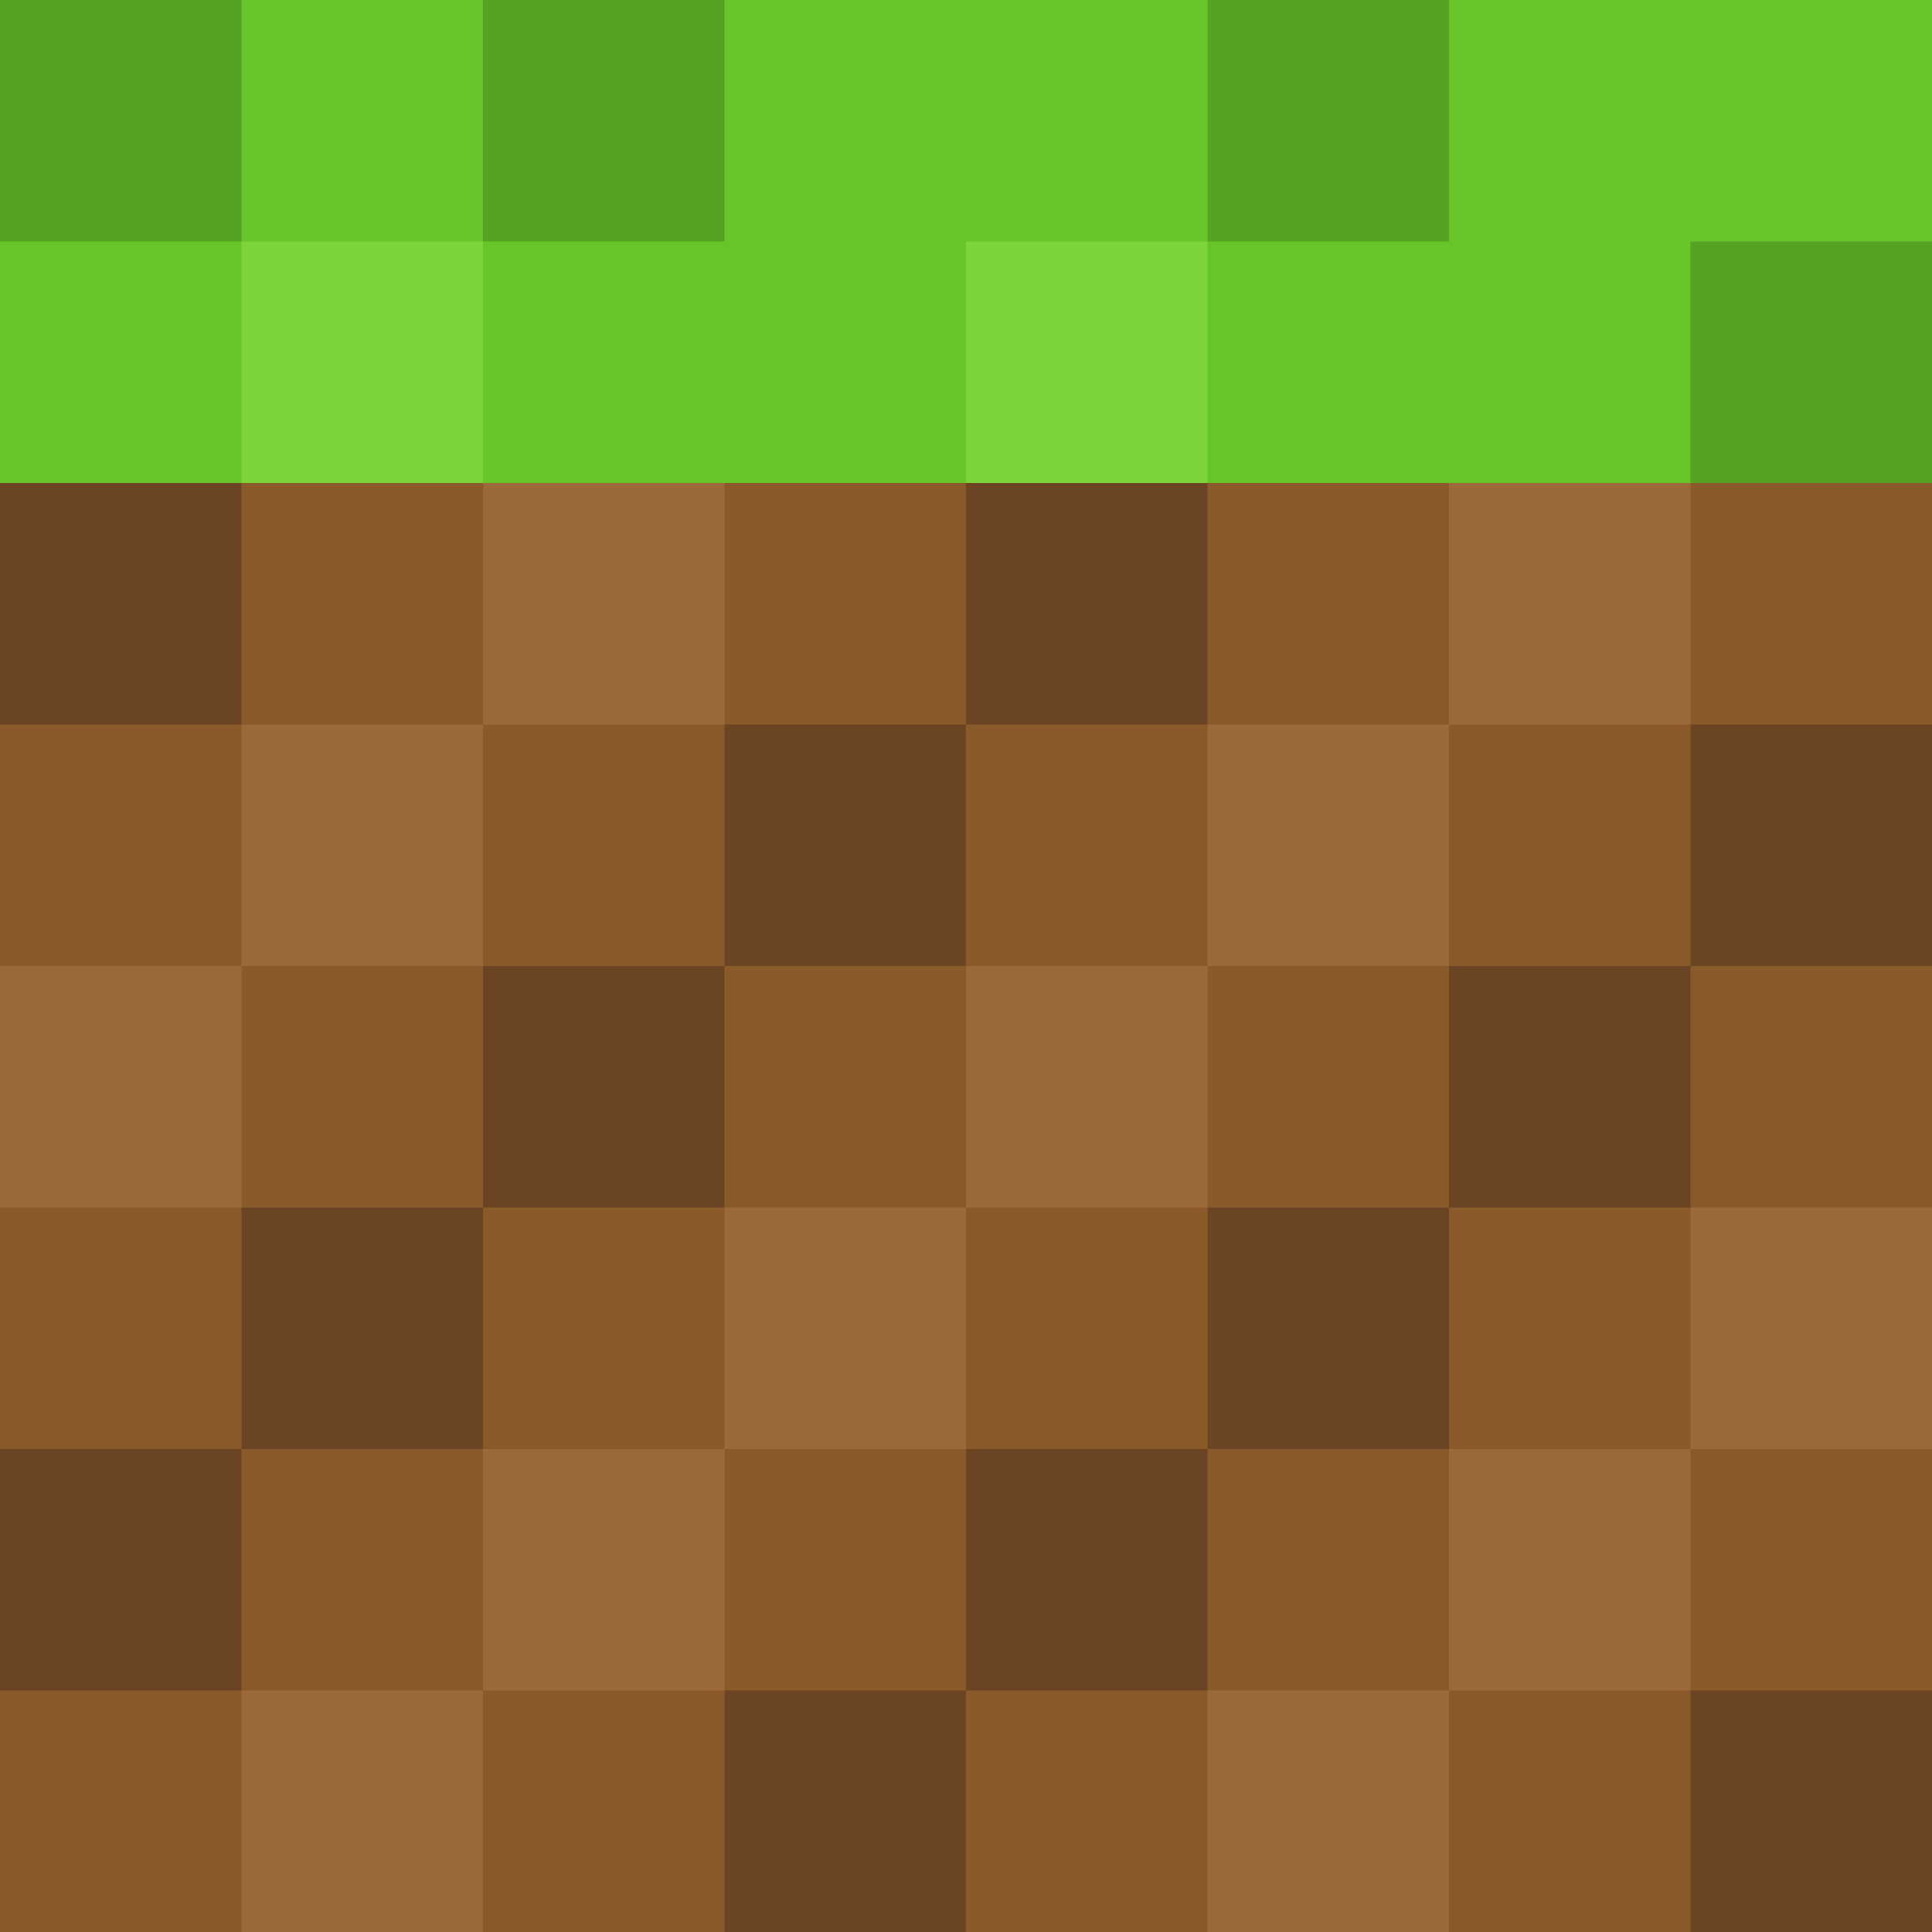 <svg xmlns="http://www.w3.org/2000/svg" viewBox="0 0 32 32">
  <!-- Minecraft-style grass block favicon -->
  <!-- Grass top layer -->
  <rect x="0" y="0" width="32" height="8" fill="#67c52a"/>
  <rect x="0" y="0" width="4" height="4" fill="#56a323"/>
  <rect x="8" y="0" width="4" height="4" fill="#56a323"/>
  <rect x="20" y="0" width="4" height="4" fill="#56a323"/>
  <rect x="28" y="4" width="4" height="4" fill="#56a323"/>
  <rect x="4" y="4" width="4" height="4" fill="#7dd43a"/>
  <rect x="16" y="4" width="4" height="4" fill="#7dd43a"/>
  
  <!-- Dirt layer -->
  <rect x="0" y="8" width="32" height="24" fill="#8b5a2b"/>
  <rect x="0" y="8" width="4" height="4" fill="#6b4423"/>
  <rect x="8" y="8" width="4" height="4" fill="#9b6a3b"/>
  <rect x="16" y="8" width="4" height="4" fill="#6b4423"/>
  <rect x="24" y="8" width="4" height="4" fill="#9b6a3b"/>
  
  <rect x="4" y="12" width="4" height="4" fill="#9b6a3b"/>
  <rect x="12" y="12" width="4" height="4" fill="#6b4423"/>
  <rect x="20" y="12" width="4" height="4" fill="#9b6a3b"/>
  <rect x="28" y="12" width="4" height="4" fill="#6b4423"/>
  
  <rect x="0" y="16" width="4" height="4" fill="#9b6a3b"/>
  <rect x="8" y="16" width="4" height="4" fill="#6b4423"/>
  <rect x="16" y="16" width="4" height="4" fill="#9b6a3b"/>
  <rect x="24" y="16" width="4" height="4" fill="#6b4423"/>
  
  <rect x="4" y="20" width="4" height="4" fill="#6b4423"/>
  <rect x="12" y="20" width="4" height="4" fill="#9b6a3b"/>
  <rect x="20" y="20" width="4" height="4" fill="#6b4423"/>
  <rect x="28" y="20" width="4" height="4" fill="#9b6a3b"/>
  
  <rect x="0" y="24" width="4" height="4" fill="#6b4423"/>
  <rect x="8" y="24" width="4" height="4" fill="#9b6a3b"/>
  <rect x="16" y="24" width="4" height="4" fill="#6b4423"/>
  <rect x="24" y="24" width="4" height="4" fill="#9b6a3b"/>
  
  <rect x="4" y="28" width="4" height="4" fill="#9b6a3b"/>
  <rect x="12" y="28" width="4" height="4" fill="#6b4423"/>
  <rect x="20" y="28" width="4" height="4" fill="#9b6a3b"/>
  <rect x="28" y="28" width="4" height="4" fill="#6b4423"/>
</svg>
